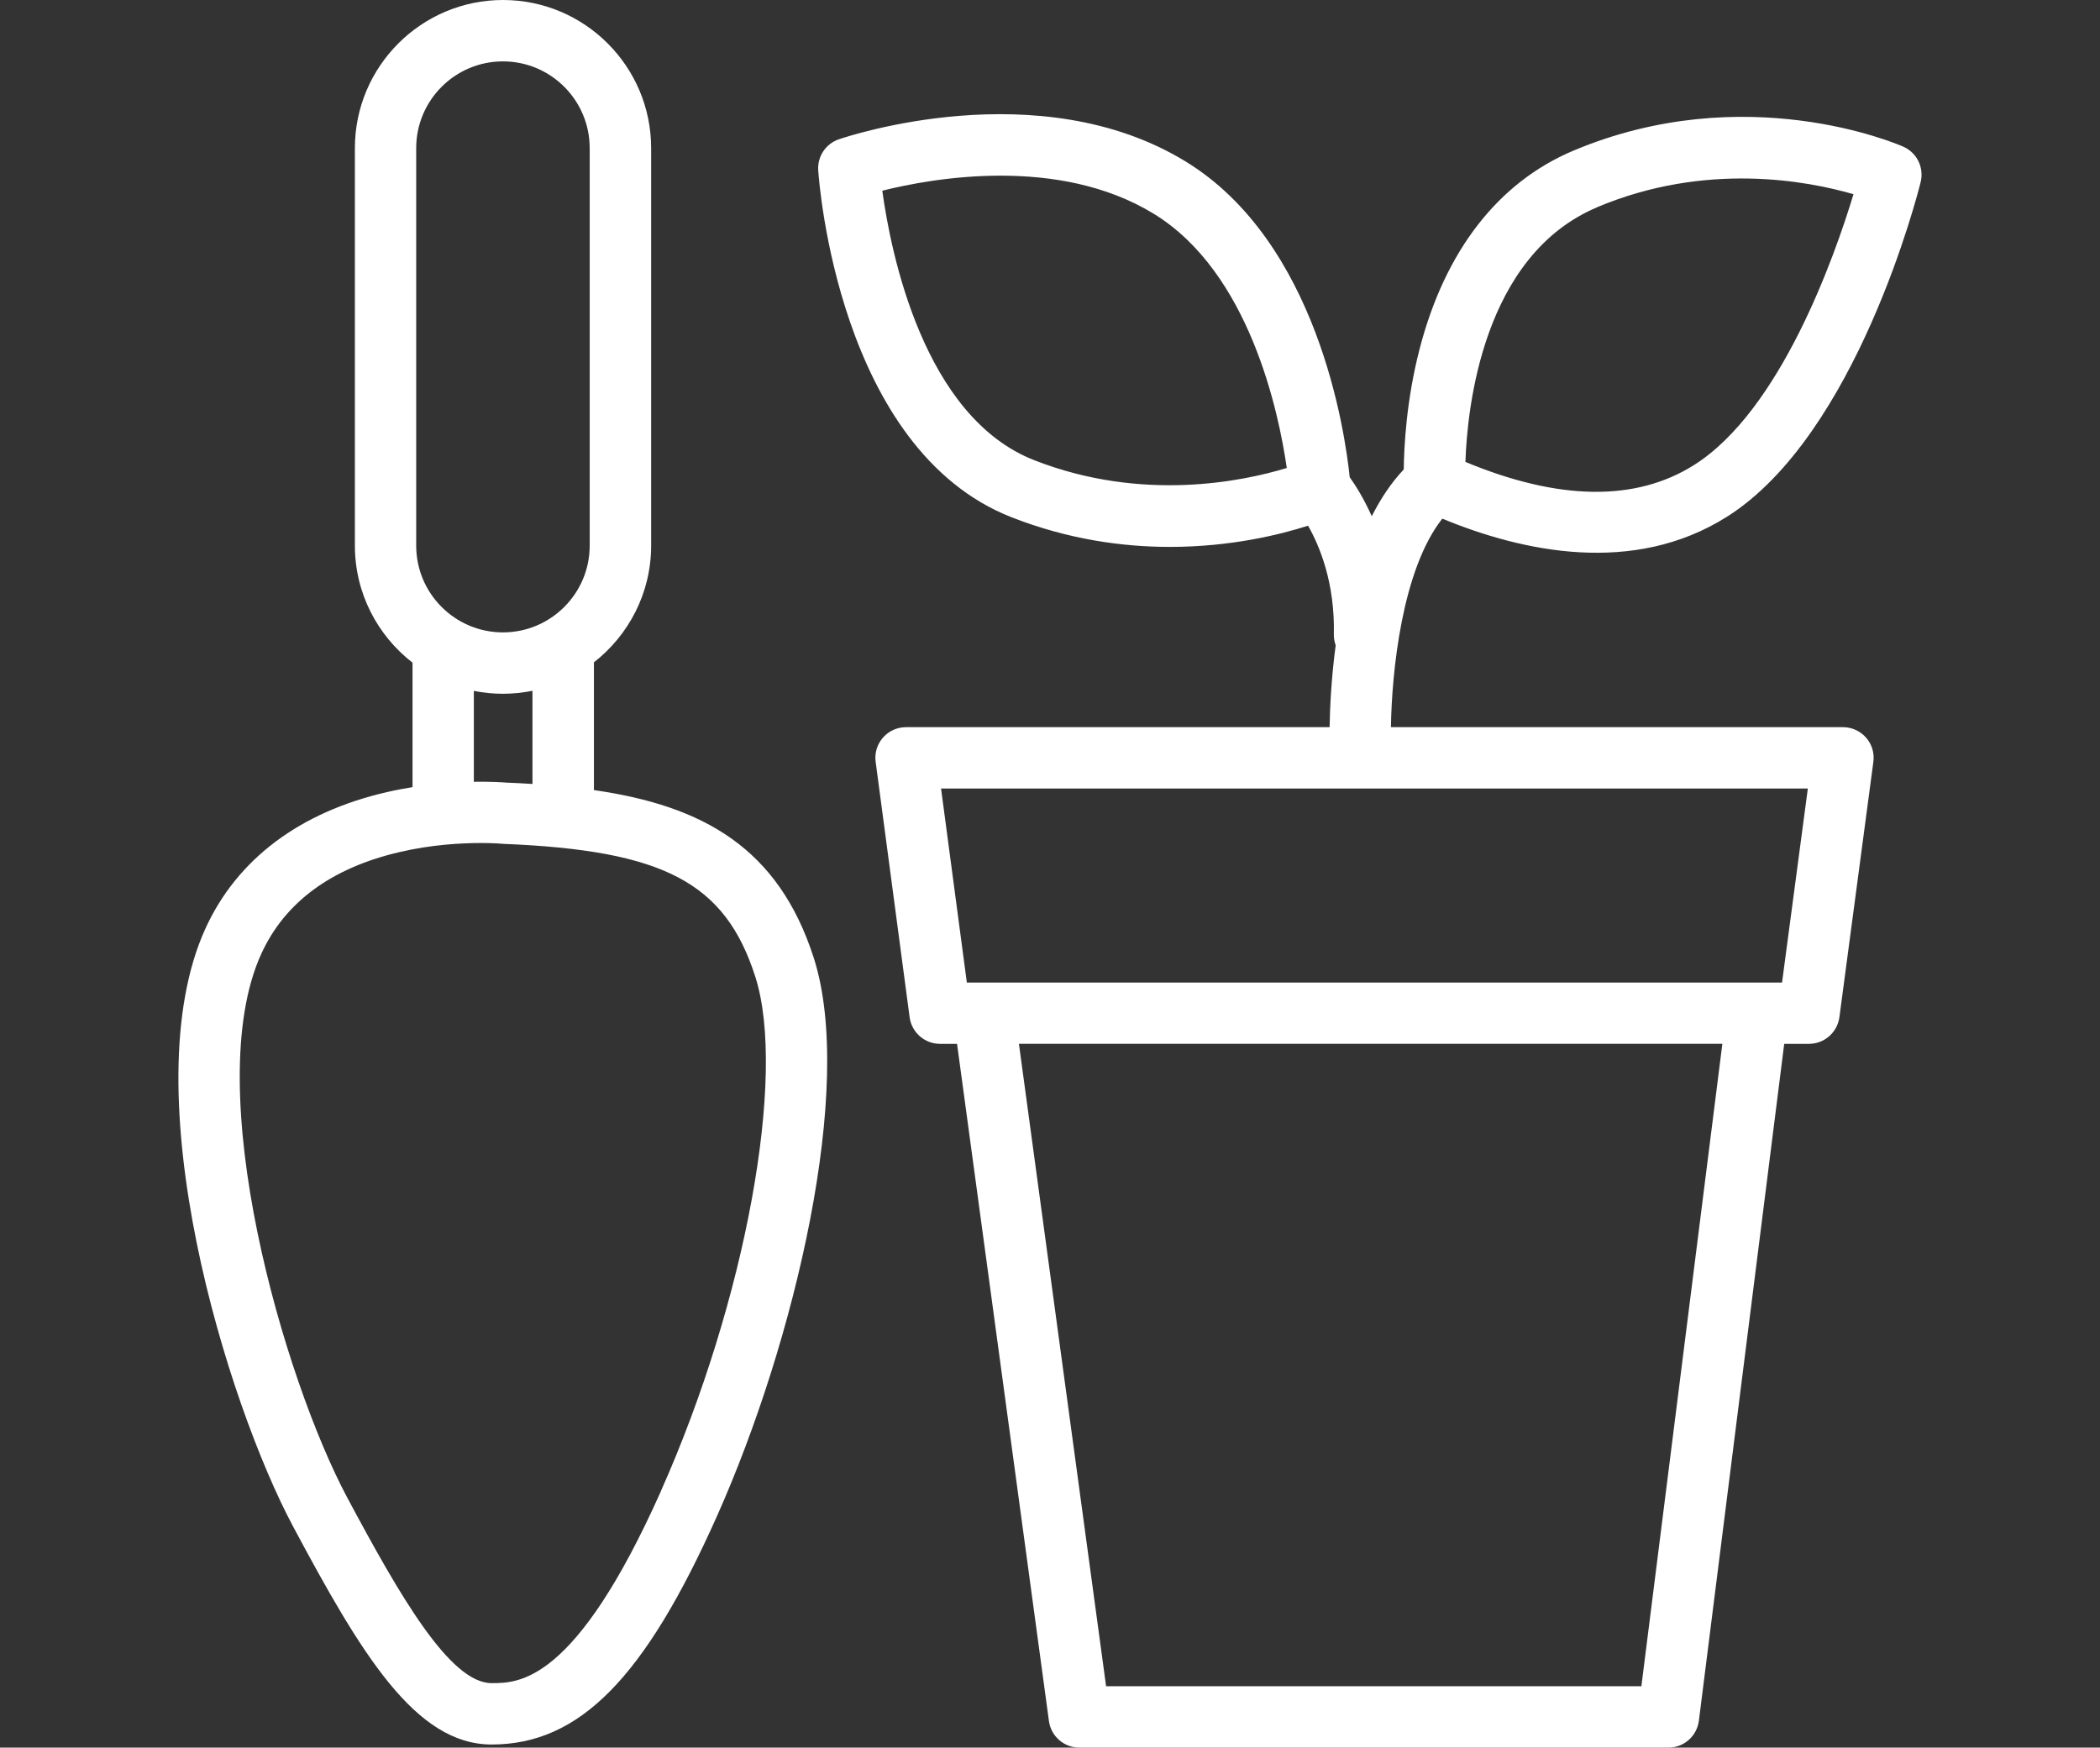 <?xml version="1.0" encoding="UTF-8"?>
<svg id="Calque_1" data-name="Calque 1" xmlns="http://www.w3.org/2000/svg" viewBox="0 0 298 248">
  <rect x="0" y="0" width="298" height="248" fill="#333333" stroke="none"/>
  <defs>
    <style>
      .cls-1 {
        fill: #fff;
      }
    </style>
  </defs>
  <path class="cls-1" d="M84.28,112.11v-18.12c4.93-3.85,8.12-9.83,8.12-16.56V21.02c0-11.59-9.43-21.02-21.02-21.02s-21.02,9.43-21.02,21.02v56.41c0,6.76,3.22,12.76,8.18,16.61v17.66c-1.16.19-2.35.41-3.57.69-12.4,2.83-21.33,9.53-25.82,19.38-10.58,23.2,3.12,67.41,12.44,84.85,9.68,18.12,17.37,30.94,28.17,30.94,12.45,0,21.73-9.4,32-32.45,11.03-24.74,19.58-60.89,13.72-79.17-5.01-15.61-15.69-21.59-31.2-23.82ZM59.06,21.02c0-6.79,5.52-12.31,12.31-12.31s12.31,5.52,12.31,12.31v56.41c0,6.79-5.52,12.31-12.31,12.31s-12.31-5.52-12.31-12.31V21.02ZM67.24,98.04c1.34.27,2.72.41,4.13.41s2.84-.15,4.19-.42v13.22c-1.21-.08-2.43-.14-3.68-.19-.49-.04-2.18-.16-4.64-.12v-12.89ZM93.81,211.56c-12.17,27.29-20.19,27.29-24.05,27.29-5.92,0-13.07-12.46-20.49-26.34-8.92-16.69-20.97-57.89-12.2-77.14,3.34-7.33,9.94-12.19,19.61-14.45,4.6-1.08,8.88-1.29,11.58-1.29,1.8,0,2.9.1,2.93.1.08,0,.15.01.23.02,22.79.92,31.48,5.5,35.76,18.85,4.49,14.01-1.39,46.06-13.38,72.96Z"/>
  <path class="cls-1" d="M245.05,73.34c18.43-11.64,27.14-46.04,27.5-47.5.51-2.05-.53-4.18-2.47-5.03-.91-.4-22.47-9.67-46.81.57-10.66,4.49-18.19,14.19-21.8,28.06-1.91,7.33-2.23,13.97-2.27,17.18-1.72,1.82-3.23,4.04-4.54,6.64-1.14-2.56-2.33-4.42-3.13-5.54-.66-6.39-4.53-33.38-23.34-44.84-20.78-12.66-48.01-3.5-49.16-3.11-1.86.64-3.05,2.44-2.92,4.4.11,1.61,2.87,39.61,27.45,49.24,8.03,3.14,15.73,4.2,22.45,4.2,8.67,0,15.67-1.75,19.61-3.01,1.61,2.82,3.83,8.07,3.66,15.44-.01.54.09,1.05.26,1.53-.63,4.73-.82,8.94-.86,11.62h-60.11c-1.25,0-2.45.54-3.27,1.48-.83.94-1.21,2.2-1.04,3.44l4.82,36.24c.29,2.16,2.13,3.78,4.32,3.78h2.41l13.04,96.1c.29,2.16,2.14,3.77,4.31,3.77h83.6c2.19,0,4.04-1.63,4.32-3.81l12.11-96.06h3.51c2.18,0,4.03-1.62,4.32-3.78l4.82-36.24c.17-1.24-.21-2.5-1.04-3.44-.83-.94-2.02-1.48-3.28-1.48h-64.14c.12-7.84,1.57-22.35,7.29-29.59,11.39,4.71,27.12,8.11,40.39-.27ZM226.65,29.4c15.45-6.5,29.9-3.72,36.37-1.84-2.69,8.87-10.35,30.67-22.61,38.42-8.28,5.23-19.2,5.08-32.46-.43.26-7.66,2.45-29.3,18.7-36.14ZM232.92,239.29h-75.96l-12.37-91.16h99.82l-11.49,91.16ZM252.88,139.43h-115.68l-3.66-27.53h123l-3.66,27.53ZM146.75,65.3c-15.69-6.15-20.33-29.37-21.55-38.24,7.27-1.82,25.02-4.95,38.48,3.25,13.65,8.31,17.79,28.26,18.92,36.1-6.03,1.84-20.41,4.94-35.85-1.11Z"/>
</svg>